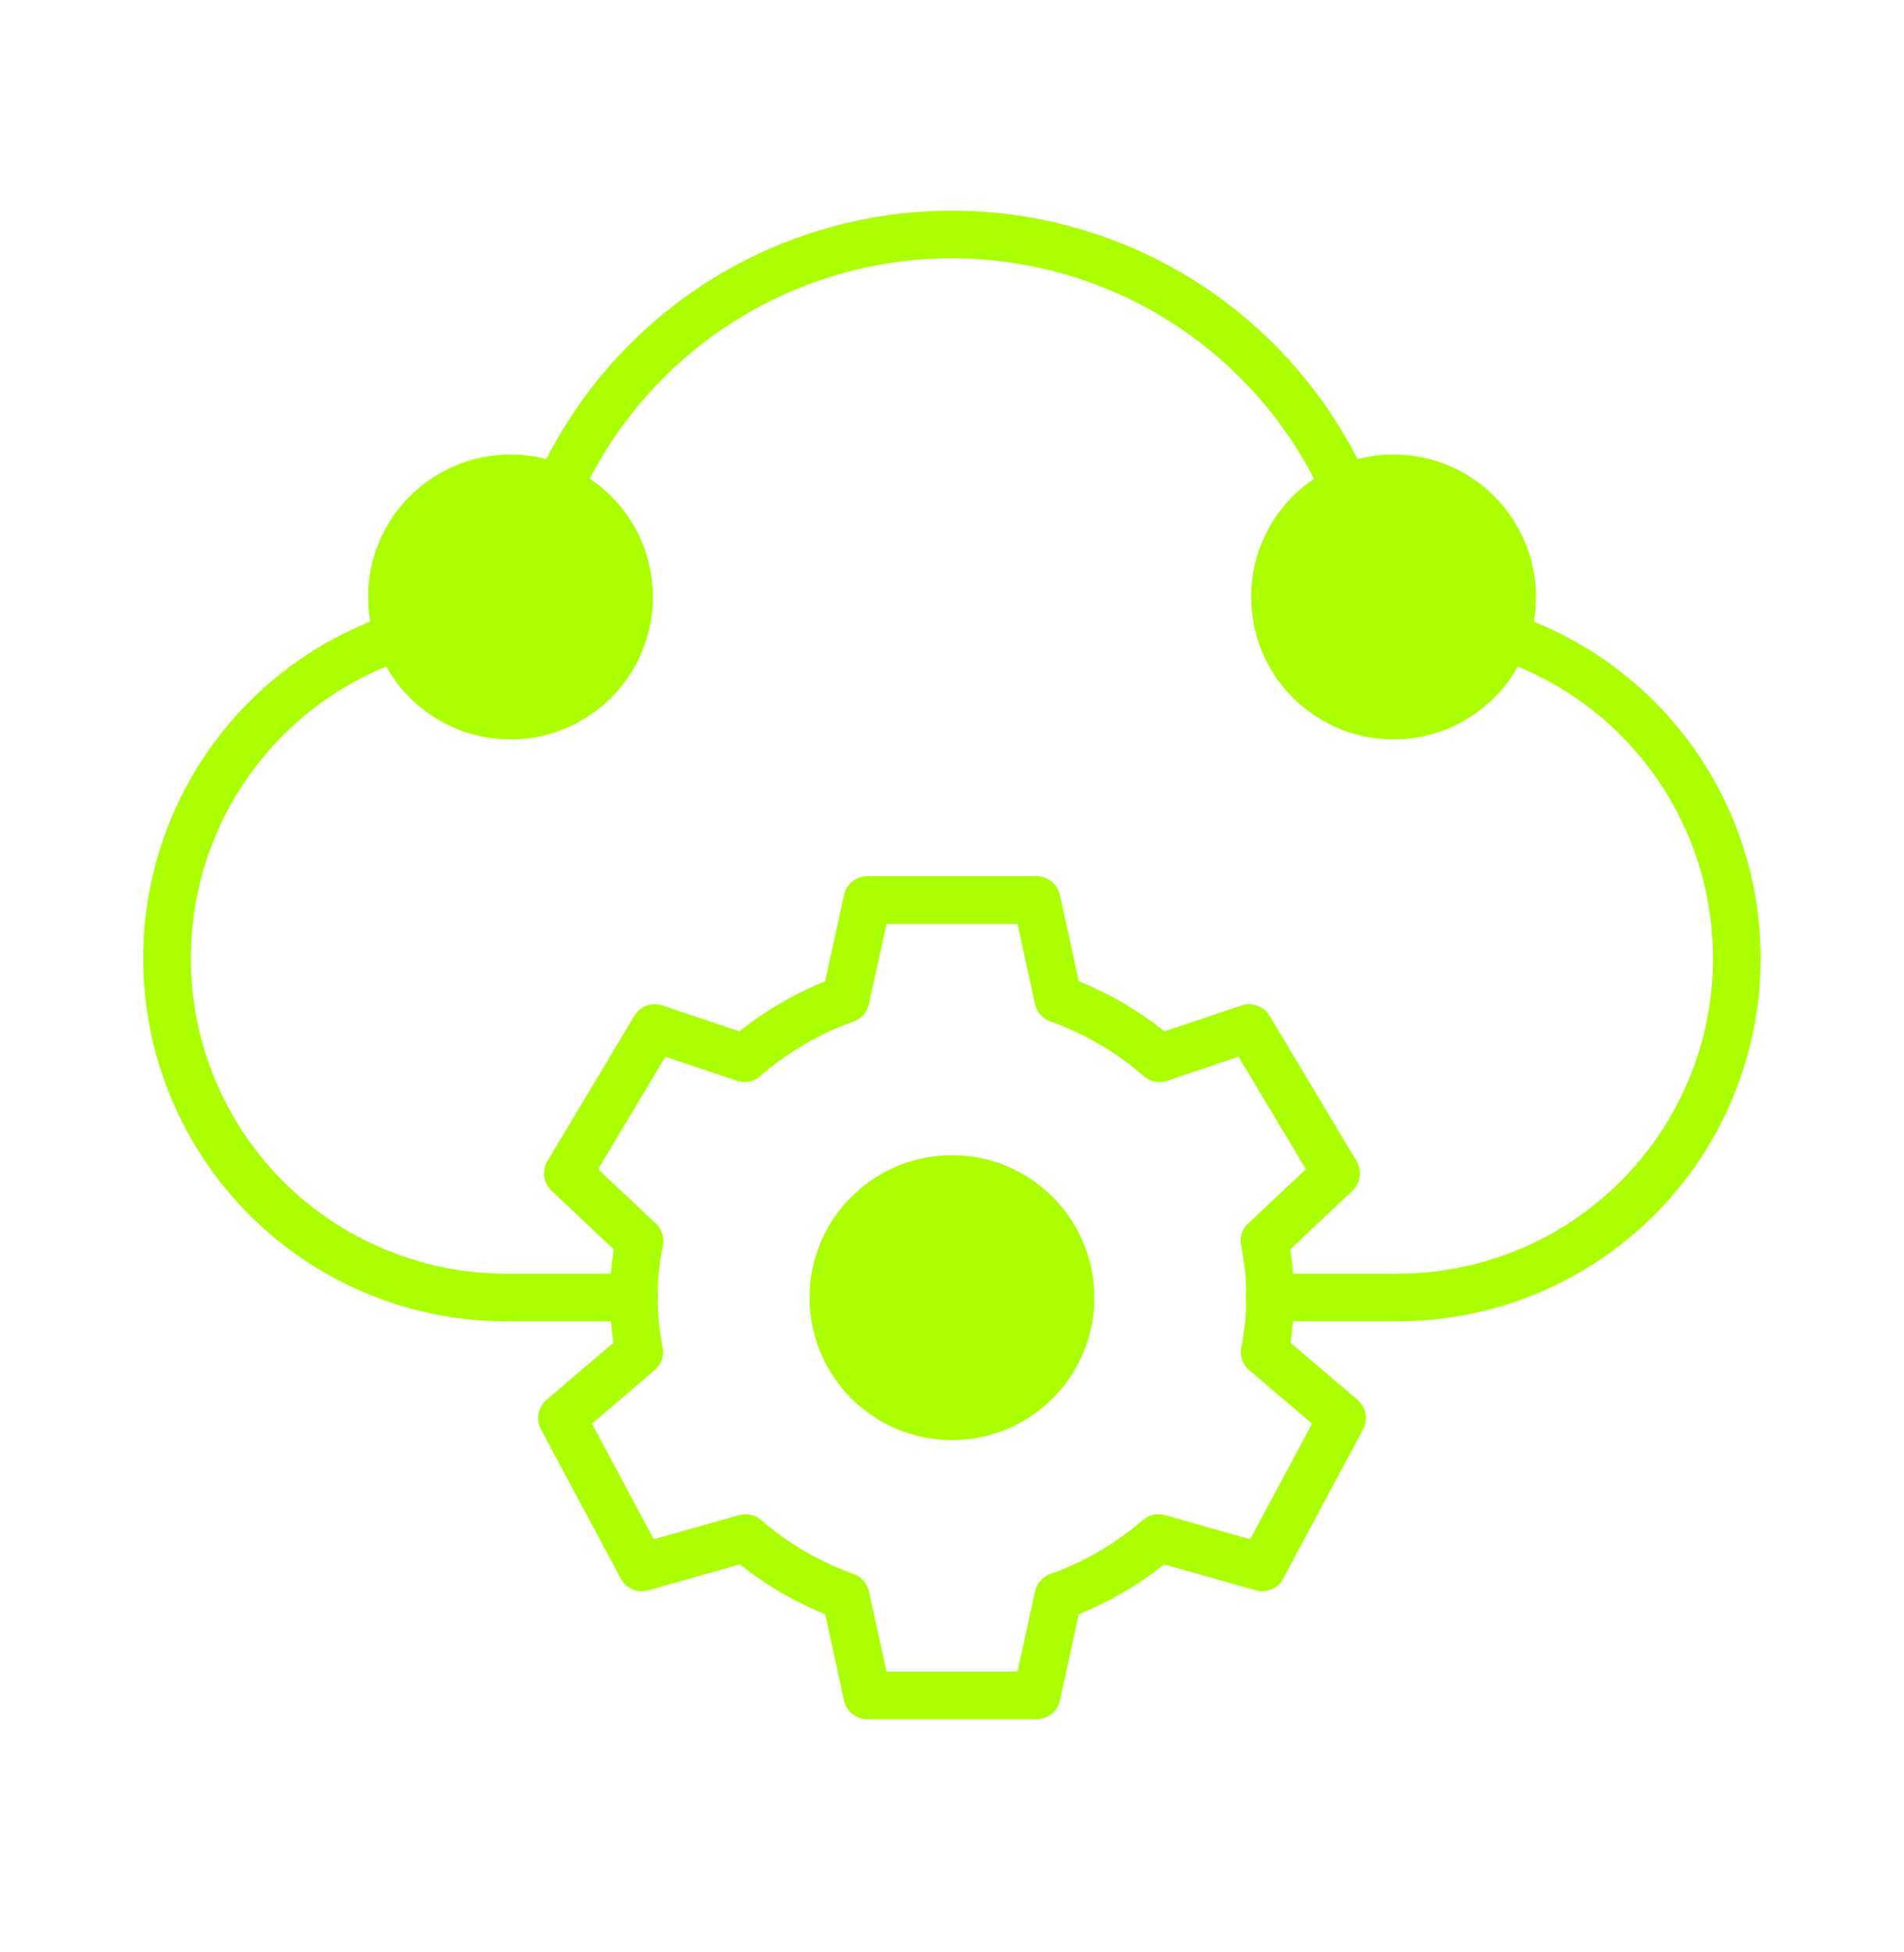 <svg width="40" height="41" viewBox="0 0 40 41" fill="none" xmlns="http://www.w3.org/2000/svg">
<path d="M26.673 27.247H29.365C31.254 27.247 33.066 26.496 34.402 25.16C35.738 23.824 36.488 22.012 36.488 20.123C36.488 18.234 35.738 16.422 34.402 15.086C33.066 13.75 31.254 12.999 29.365 12.999C29.255 12.999 29.124 13.043 29.015 13.043C28.781 10.815 27.73 8.752 26.065 7.253C24.4 5.753 22.239 4.924 19.998 4.924C17.758 4.924 15.596 5.753 13.931 7.253C12.266 8.752 11.216 10.815 10.982 13.043C10.872 13.043 10.741 12.999 10.631 12.999C8.742 12.999 6.93 13.75 5.594 15.086C4.258 16.422 3.508 18.234 3.508 20.123C3.508 22.012 4.258 23.824 5.594 25.16C6.93 26.496 8.742 27.247 10.631 27.247H13.323" stroke="#AAFF00" stroke-linecap="round" stroke-linejoin="round"/>
<path d="M26.569 28.391C26.724 27.621 26.722 26.828 26.564 26.059L28.07 24.641L27.156 23.115L26.242 21.589L24.358 22.222C23.734 21.679 23.013 21.257 22.233 20.979L21.778 18.9H18.221L17.766 20.979C16.986 21.257 16.265 21.679 15.641 22.222L13.757 21.589L12.843 23.115L11.929 24.641L13.435 26.059C13.277 26.828 13.275 27.621 13.43 28.391L11.805 29.779L12.644 31.347L13.483 32.915L15.661 32.299C16.281 32.834 16.995 33.25 17.766 33.526L18.221 35.604H21.778L22.233 33.526C23.005 33.25 23.718 32.834 24.338 32.299L26.516 32.915L27.355 31.347L28.195 29.779L26.569 28.391Z" stroke="#AAFF00" stroke-linecap="round" stroke-linejoin="round"/>
<path d="M19.999 29.742C21.375 29.742 22.49 28.627 22.49 27.251C22.49 25.875 21.375 24.76 19.999 24.76C18.623 24.76 17.508 25.875 17.508 27.251C17.508 28.627 18.623 29.742 19.999 29.742Z" fill="#AAFF00" stroke="#AAFF00" stroke-miterlimit="10"/>
<path d="M10.725 15.027C12.101 15.027 13.216 13.912 13.216 12.536C13.216 11.16 12.101 10.045 10.725 10.045C9.35 10.045 8.234 11.16 8.234 12.536C8.234 13.912 9.35 15.027 10.725 15.027Z" fill="#AAFF00" stroke="#AAFF00" stroke-miterlimit="10"/>
<path d="M29.276 15.027C30.652 15.027 31.767 13.912 31.767 12.536C31.767 11.16 30.652 10.045 29.276 10.045C27.9 10.045 26.785 11.16 26.785 12.536C26.785 13.912 27.9 15.027 29.276 15.027Z" fill="#AAFF00" stroke="#AAFF00" stroke-miterlimit="10"/>
</svg>

